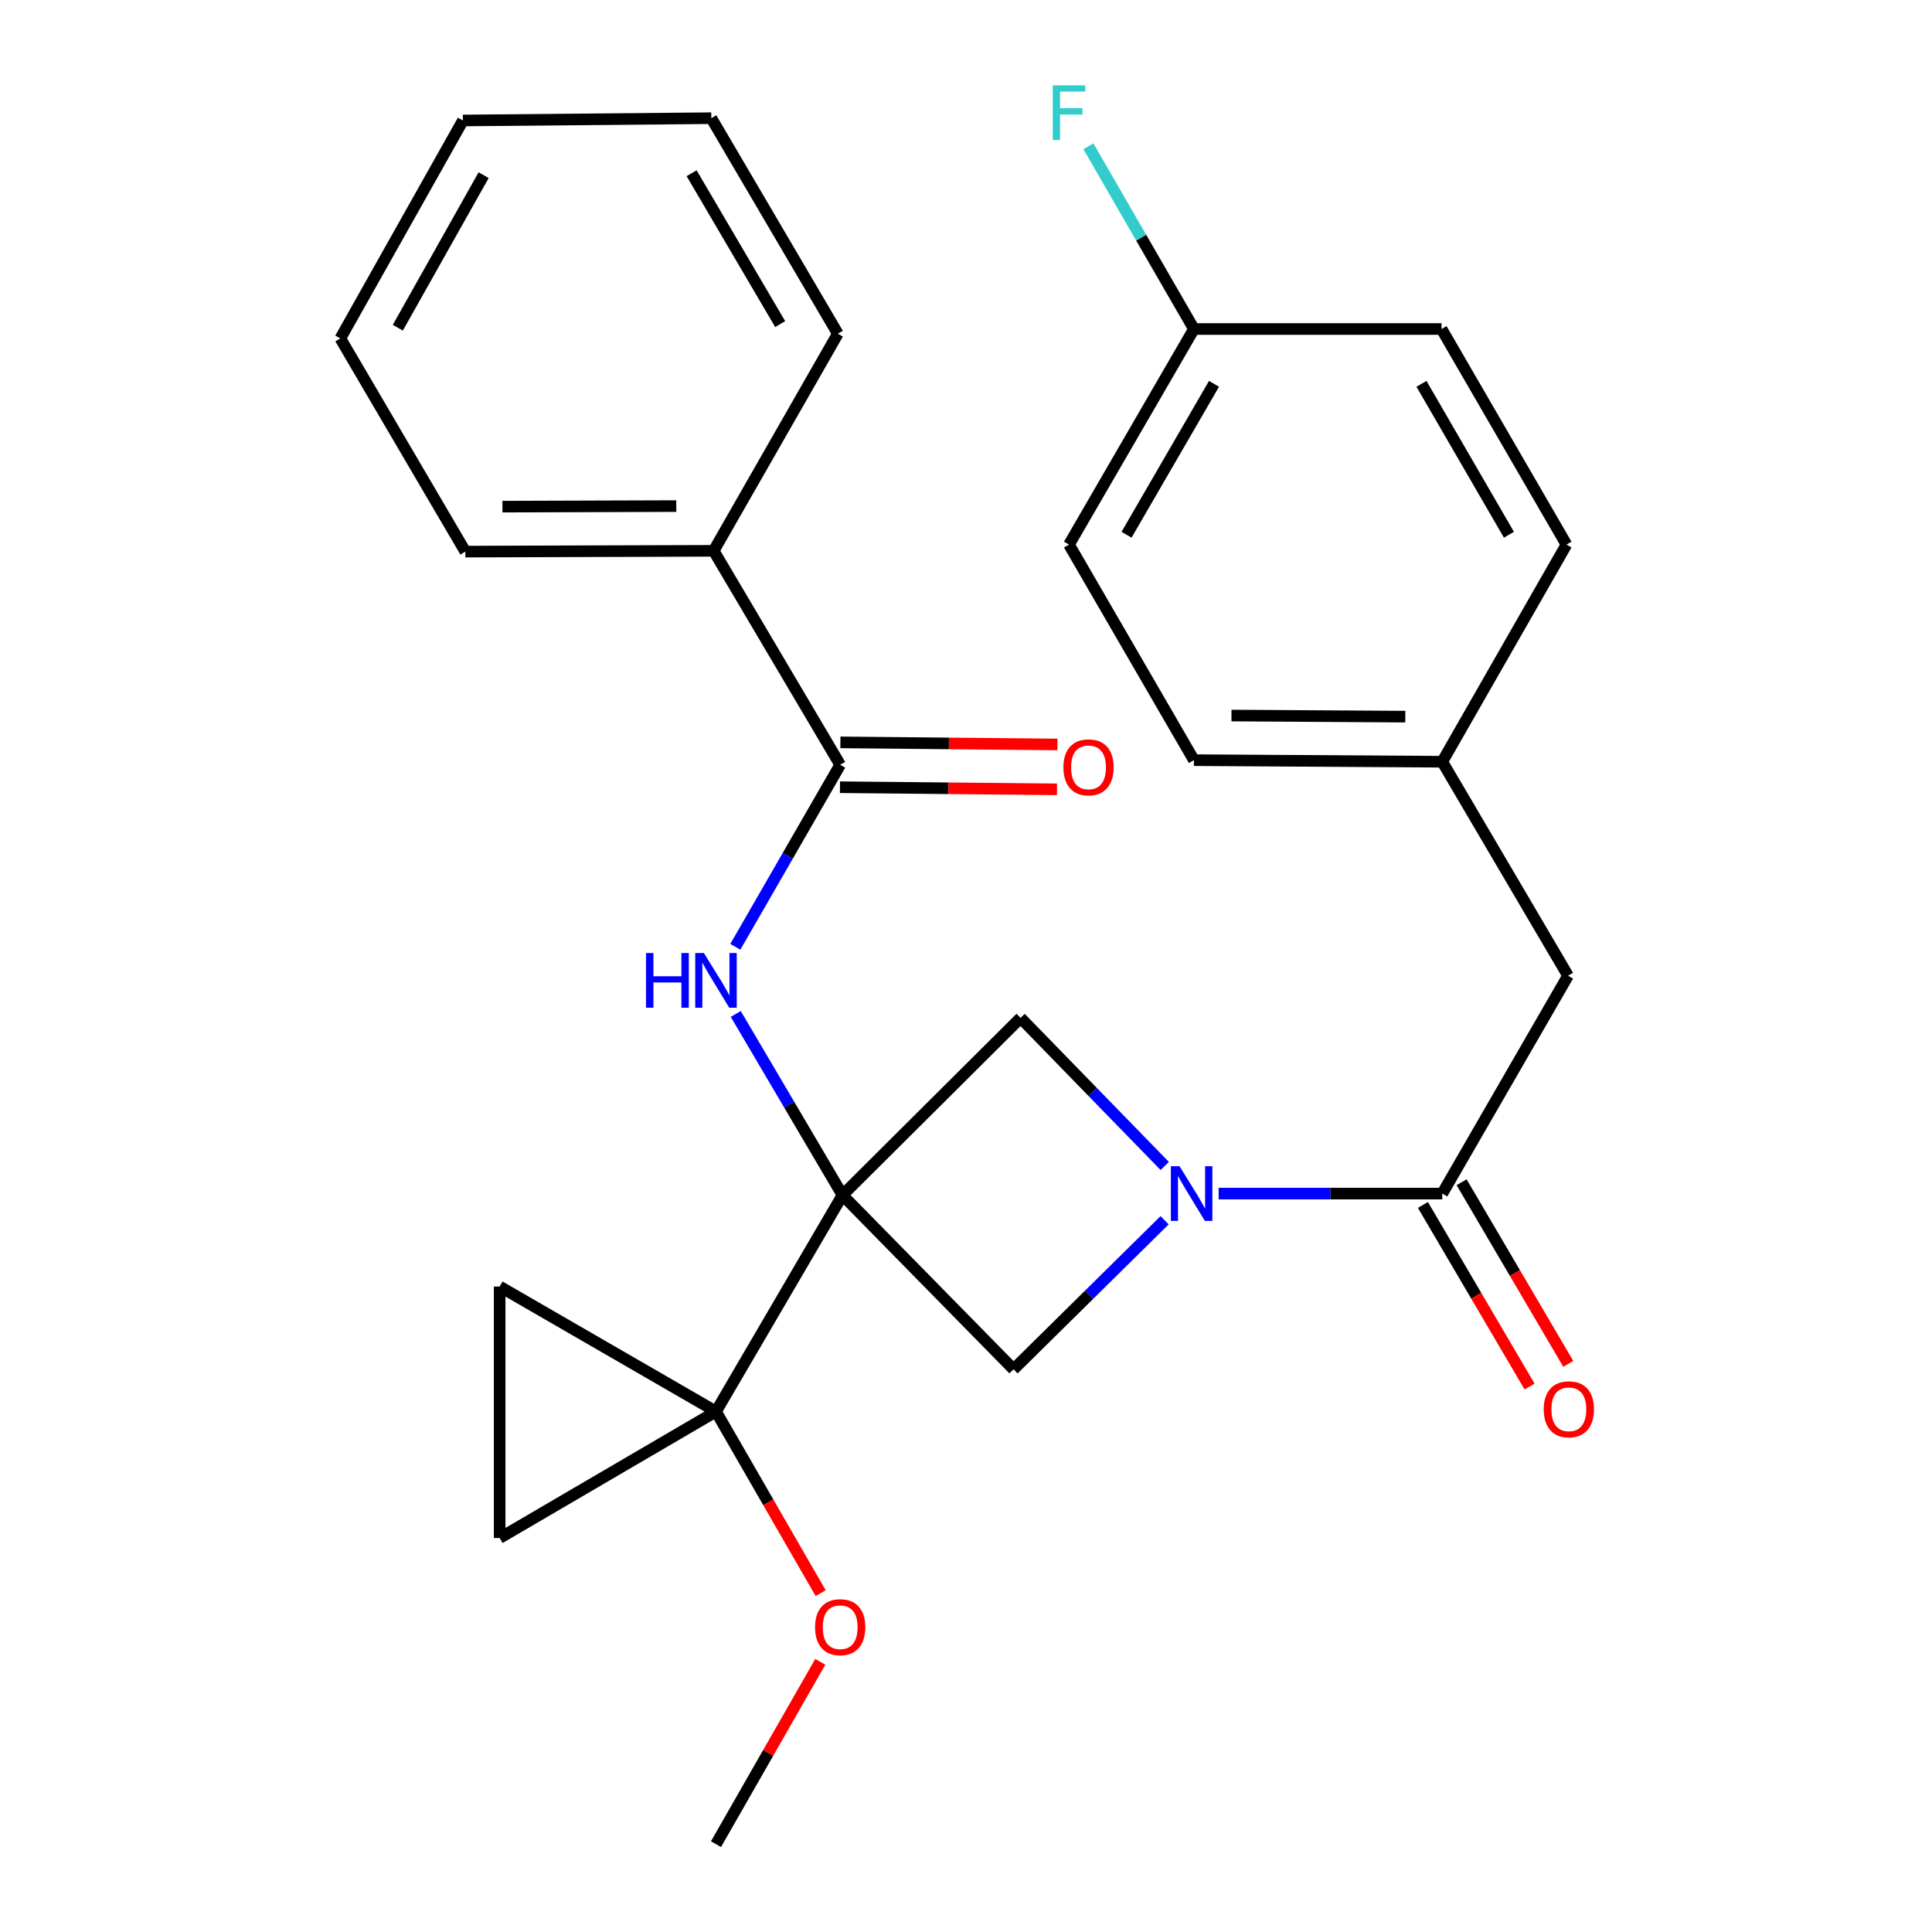 <?xml version='1.0' encoding='iso-8859-1'?>
<svg version='1.1' baseProfile='full'
              xmlns='http://www.w3.org/2000/svg'
                      xmlns:rdkit='http://www.rdkit.org/xml'
                      xmlns:xlink='http://www.w3.org/1999/xlink'
                  xml:space='preserve'
width='1000px' height='1000px' viewBox='0 0 1000 1000'>
<!-- END OF HEADER -->
<rect style='opacity:1.0;fill:#FFFFFF;stroke:none' width='1000' height='1000' x='0' y='0'> </rect>
<path class='bond-1' d='M 436.076,618.598 L 370.592,730.606' style='fill:none;fill-rule:evenodd;stroke:#000000;stroke-width:6px;stroke-linecap:butt;stroke-linejoin:miter;stroke-opacity:1' />
<path class='bond-2' d='M 436.076,618.598 L 408.455,571.712' style='fill:none;fill-rule:evenodd;stroke:#000000;stroke-width:6px;stroke-linecap:butt;stroke-linejoin:miter;stroke-opacity:1' />
<path class='bond-2' d='M 408.455,571.712 L 380.833,524.826' style='fill:none;fill-rule:evenodd;stroke:#0000FF;stroke-width:6px;stroke-linecap:butt;stroke-linejoin:miter;stroke-opacity:1' />
<path class='bond-4' d='M 436.076,618.598 L 524.609,708.757' style='fill:none;fill-rule:evenodd;stroke:#000000;stroke-width:6px;stroke-linecap:butt;stroke-linejoin:miter;stroke-opacity:1' />
<path class='bond-5' d='M 436.076,618.598 L 528.247,526.853' style='fill:none;fill-rule:evenodd;stroke:#000000;stroke-width:6px;stroke-linecap:butt;stroke-linejoin:miter;stroke-opacity:1' />
<path class='bond-0' d='M 602.867,603.506 L 565.557,565.18' style='fill:none;fill-rule:evenodd;stroke:#0000FF;stroke-width:6px;stroke-linecap:butt;stroke-linejoin:miter;stroke-opacity:1' />
<path class='bond-0' d='M 565.557,565.18 L 528.247,526.853' style='fill:none;fill-rule:evenodd;stroke:#000000;stroke-width:6px;stroke-linecap:butt;stroke-linejoin:miter;stroke-opacity:1' />
<path class='bond-3' d='M 630.763,617.798 L 688.637,617.798' style='fill:none;fill-rule:evenodd;stroke:#0000FF;stroke-width:6px;stroke-linecap:butt;stroke-linejoin:miter;stroke-opacity:1' />
<path class='bond-3' d='M 688.637,617.798 L 746.51,617.798' style='fill:none;fill-rule:evenodd;stroke:#000000;stroke-width:6px;stroke-linecap:butt;stroke-linejoin:miter;stroke-opacity:1' />
<path class='bond-27' d='M 602.803,631.592 L 563.706,670.174' style='fill:none;fill-rule:evenodd;stroke:#0000FF;stroke-width:6px;stroke-linecap:butt;stroke-linejoin:miter;stroke-opacity:1' />
<path class='bond-27' d='M 563.706,670.174 L 524.609,708.757' style='fill:none;fill-rule:evenodd;stroke:#000000;stroke-width:6px;stroke-linecap:butt;stroke-linejoin:miter;stroke-opacity:1' />
<path class='bond-7' d='M 370.592,730.606 L 258.622,796.078' style='fill:none;fill-rule:evenodd;stroke:#000000;stroke-width:6px;stroke-linecap:butt;stroke-linejoin:miter;stroke-opacity:1' />
<path class='bond-8' d='M 370.592,730.606 L 258.622,665.909' style='fill:none;fill-rule:evenodd;stroke:#000000;stroke-width:6px;stroke-linecap:butt;stroke-linejoin:miter;stroke-opacity:1' />
<path class='bond-13' d='M 370.592,730.606 L 397.68,777.609' style='fill:none;fill-rule:evenodd;stroke:#000000;stroke-width:6px;stroke-linecap:butt;stroke-linejoin:miter;stroke-opacity:1' />
<path class='bond-13' d='M 397.68,777.609 L 424.769,824.612' style='fill:none;fill-rule:evenodd;stroke:#FF0000;stroke-width:6px;stroke-linecap:butt;stroke-linejoin:miter;stroke-opacity:1' />
<path class='bond-6' d='M 380.604,490.062 L 407.74,442.96' style='fill:none;fill-rule:evenodd;stroke:#0000FF;stroke-width:6px;stroke-linecap:butt;stroke-linejoin:miter;stroke-opacity:1' />
<path class='bond-6' d='M 407.74,442.96 L 434.876,395.859' style='fill:none;fill-rule:evenodd;stroke:#000000;stroke-width:6px;stroke-linecap:butt;stroke-linejoin:miter;stroke-opacity:1' />
<path class='bond-9' d='M 746.51,617.798 L 811.621,505.029' style='fill:none;fill-rule:evenodd;stroke:#000000;stroke-width:6px;stroke-linecap:butt;stroke-linejoin:miter;stroke-opacity:1' />
<path class='bond-10' d='M 736.501,623.677 L 764.107,670.685' style='fill:none;fill-rule:evenodd;stroke:#000000;stroke-width:6px;stroke-linecap:butt;stroke-linejoin:miter;stroke-opacity:1' />
<path class='bond-10' d='M 764.107,670.685 L 791.714,717.692' style='fill:none;fill-rule:evenodd;stroke:#FF0000;stroke-width:6px;stroke-linecap:butt;stroke-linejoin:miter;stroke-opacity:1' />
<path class='bond-10' d='M 756.52,611.92 L 784.127,658.927' style='fill:none;fill-rule:evenodd;stroke:#000000;stroke-width:6px;stroke-linecap:butt;stroke-linejoin:miter;stroke-opacity:1' />
<path class='bond-10' d='M 784.127,658.927 L 811.734,705.935' style='fill:none;fill-rule:evenodd;stroke:#FF0000;stroke-width:6px;stroke-linecap:butt;stroke-linejoin:miter;stroke-opacity:1' />
<path class='bond-11' d='M 434.764,407.466 L 490.929,408.007' style='fill:none;fill-rule:evenodd;stroke:#000000;stroke-width:6px;stroke-linecap:butt;stroke-linejoin:miter;stroke-opacity:1' />
<path class='bond-11' d='M 490.929,408.007 L 547.095,408.548' style='fill:none;fill-rule:evenodd;stroke:#FF0000;stroke-width:6px;stroke-linecap:butt;stroke-linejoin:miter;stroke-opacity:1' />
<path class='bond-11' d='M 434.988,384.251 L 491.153,384.792' style='fill:none;fill-rule:evenodd;stroke:#000000;stroke-width:6px;stroke-linecap:butt;stroke-linejoin:miter;stroke-opacity:1' />
<path class='bond-11' d='M 491.153,384.792 L 547.318,385.333' style='fill:none;fill-rule:evenodd;stroke:#FF0000;stroke-width:6px;stroke-linecap:butt;stroke-linejoin:miter;stroke-opacity:1' />
<path class='bond-12' d='M 434.876,395.859 L 369.392,285.101' style='fill:none;fill-rule:evenodd;stroke:#000000;stroke-width:6px;stroke-linecap:butt;stroke-linejoin:miter;stroke-opacity:1' />
<path class='bond-28' d='M 258.622,796.078 L 258.622,665.909' style='fill:none;fill-rule:evenodd;stroke:#000000;stroke-width:6px;stroke-linecap:butt;stroke-linejoin:miter;stroke-opacity:1' />
<path class='bond-14' d='M 811.621,505.029 L 746.51,394.272' style='fill:none;fill-rule:evenodd;stroke:#000000;stroke-width:6px;stroke-linecap:butt;stroke-linejoin:miter;stroke-opacity:1' />
<path class='bond-21' d='M 369.392,285.101 L 240.861,285.514' style='fill:none;fill-rule:evenodd;stroke:#000000;stroke-width:6px;stroke-linecap:butt;stroke-linejoin:miter;stroke-opacity:1' />
<path class='bond-21' d='M 350.038,261.947 L 260.066,262.236' style='fill:none;fill-rule:evenodd;stroke:#000000;stroke-width:6px;stroke-linecap:butt;stroke-linejoin:miter;stroke-opacity:1' />
<path class='bond-22' d='M 369.392,285.101 L 433.664,172.732' style='fill:none;fill-rule:evenodd;stroke:#000000;stroke-width:6px;stroke-linecap:butt;stroke-linejoin:miter;stroke-opacity:1' />
<path class='bond-23' d='M 424.583,860.147 L 397.587,907.346' style='fill:none;fill-rule:evenodd;stroke:#FF0000;stroke-width:6px;stroke-linecap:butt;stroke-linejoin:miter;stroke-opacity:1' />
<path class='bond-23' d='M 397.587,907.346 L 370.592,954.545' style='fill:none;fill-rule:evenodd;stroke:#000000;stroke-width:6px;stroke-linecap:butt;stroke-linejoin:miter;stroke-opacity:1' />
<path class='bond-17' d='M 746.51,394.272 L 810.808,281.877' style='fill:none;fill-rule:evenodd;stroke:#000000;stroke-width:6px;stroke-linecap:butt;stroke-linejoin:miter;stroke-opacity:1' />
<path class='bond-18' d='M 746.51,394.272 L 617.98,393.459' style='fill:none;fill-rule:evenodd;stroke:#000000;stroke-width:6px;stroke-linecap:butt;stroke-linejoin:miter;stroke-opacity:1' />
<path class='bond-18' d='M 727.378,370.934 L 637.406,370.365' style='fill:none;fill-rule:evenodd;stroke:#000000;stroke-width:6px;stroke-linecap:butt;stroke-linejoin:miter;stroke-opacity:1' />
<path class='bond-15' d='M 617.98,170.294 L 553.308,281.877' style='fill:none;fill-rule:evenodd;stroke:#000000;stroke-width:6px;stroke-linecap:butt;stroke-linejoin:miter;stroke-opacity:1' />
<path class='bond-15' d='M 628.366,198.674 L 583.095,276.782' style='fill:none;fill-rule:evenodd;stroke:#000000;stroke-width:6px;stroke-linecap:butt;stroke-linejoin:miter;stroke-opacity:1' />
<path class='bond-16' d='M 617.98,170.294 L 590.667,123.006' style='fill:none;fill-rule:evenodd;stroke:#000000;stroke-width:6px;stroke-linecap:butt;stroke-linejoin:miter;stroke-opacity:1' />
<path class='bond-16' d='M 590.667,123.006 L 563.354,75.717' style='fill:none;fill-rule:evenodd;stroke:#33CCCC;stroke-width:6px;stroke-linecap:butt;stroke-linejoin:miter;stroke-opacity:1' />
<path class='bond-30' d='M 617.98,170.294 L 746.136,170.294' style='fill:none;fill-rule:evenodd;stroke:#000000;stroke-width:6px;stroke-linecap:butt;stroke-linejoin:miter;stroke-opacity:1' />
<path class='bond-19' d='M 810.808,281.877 L 746.136,170.294' style='fill:none;fill-rule:evenodd;stroke:#000000;stroke-width:6px;stroke-linecap:butt;stroke-linejoin:miter;stroke-opacity:1' />
<path class='bond-19' d='M 781.021,276.782 L 735.75,198.674' style='fill:none;fill-rule:evenodd;stroke:#000000;stroke-width:6px;stroke-linecap:butt;stroke-linejoin:miter;stroke-opacity:1' />
<path class='bond-20' d='M 617.98,393.459 L 553.308,281.877' style='fill:none;fill-rule:evenodd;stroke:#000000;stroke-width:6px;stroke-linecap:butt;stroke-linejoin:miter;stroke-opacity:1' />
<path class='bond-24' d='M 240.861,285.514 L 176.151,175.17' style='fill:none;fill-rule:evenodd;stroke:#000000;stroke-width:6px;stroke-linecap:butt;stroke-linejoin:miter;stroke-opacity:1' />
<path class='bond-25' d='M 433.664,172.732 L 368.18,61.175' style='fill:none;fill-rule:evenodd;stroke:#000000;stroke-width:6px;stroke-linecap:butt;stroke-linejoin:miter;stroke-opacity:1' />
<path class='bond-25' d='M 403.819,167.752 L 357.98,89.662' style='fill:none;fill-rule:evenodd;stroke:#000000;stroke-width:6px;stroke-linecap:butt;stroke-linejoin:miter;stroke-opacity:1' />
<path class='bond-29' d='M 176.151,175.17 L 239.61,62.362' style='fill:none;fill-rule:evenodd;stroke:#000000;stroke-width:6px;stroke-linecap:butt;stroke-linejoin:miter;stroke-opacity:1' />
<path class='bond-29' d='M 205.904,169.632 L 250.326,90.666' style='fill:none;fill-rule:evenodd;stroke:#000000;stroke-width:6px;stroke-linecap:butt;stroke-linejoin:miter;stroke-opacity:1' />
<path class='bond-26' d='M 368.18,61.175 L 239.61,62.362' style='fill:none;fill-rule:evenodd;stroke:#000000;stroke-width:6px;stroke-linecap:butt;stroke-linejoin:miter;stroke-opacity:1' />
<path  class='atom-1' d='M 610.52 603.638
L 619.8 618.638
Q 620.72 620.118, 622.2 622.798
Q 623.68 625.478, 623.76 625.638
L 623.76 603.638
L 627.52 603.638
L 627.52 631.958
L 623.64 631.958
L 613.68 615.558
Q 612.52 613.638, 611.28 611.438
Q 610.08 609.238, 609.72 608.558
L 609.72 631.958
L 606.04 631.958
L 606.04 603.638
L 610.52 603.638
' fill='#0000FF'/>
<path  class='atom-3' d='M 334.372 493.281
L 338.212 493.281
L 338.212 505.321
L 352.692 505.321
L 352.692 493.281
L 356.532 493.281
L 356.532 521.601
L 352.692 521.601
L 352.692 508.521
L 338.212 508.521
L 338.212 521.601
L 334.372 521.601
L 334.372 493.281
' fill='#0000FF'/>
<path  class='atom-3' d='M 364.332 493.281
L 373.612 508.281
Q 374.532 509.761, 376.012 512.441
Q 377.492 515.121, 377.572 515.281
L 377.572 493.281
L 381.332 493.281
L 381.332 521.601
L 377.452 521.601
L 367.492 505.201
Q 366.332 503.281, 365.092 501.081
Q 363.892 498.881, 363.532 498.201
L 363.532 521.601
L 359.852 521.601
L 359.852 493.281
L 364.332 493.281
' fill='#0000FF'/>
<path  class='atom-11' d='M 799.033 729.448
Q 799.033 722.648, 802.393 718.848
Q 805.753 715.048, 812.033 715.048
Q 818.313 715.048, 821.673 718.848
Q 825.033 722.648, 825.033 729.448
Q 825.033 736.328, 821.633 740.248
Q 818.233 744.128, 812.033 744.128
Q 805.793 744.128, 802.393 740.248
Q 799.033 736.368, 799.033 729.448
M 812.033 740.928
Q 816.353 740.928, 818.673 738.048
Q 821.033 735.128, 821.033 729.448
Q 821.033 723.888, 818.673 721.088
Q 816.353 718.248, 812.033 718.248
Q 807.713 718.248, 805.353 721.048
Q 803.033 723.848, 803.033 729.448
Q 803.033 735.168, 805.353 738.048
Q 807.713 740.928, 812.033 740.928
' fill='#FF0000'/>
<path  class='atom-12' d='M 550.42 397.177
Q 550.42 390.377, 553.78 386.577
Q 557.14 382.777, 563.42 382.777
Q 569.7 382.777, 573.06 386.577
Q 576.42 390.377, 576.42 397.177
Q 576.42 404.057, 573.02 407.977
Q 569.62 411.857, 563.42 411.857
Q 557.18 411.857, 553.78 407.977
Q 550.42 404.097, 550.42 397.177
M 563.42 408.657
Q 567.74 408.657, 570.06 405.777
Q 572.42 402.857, 572.42 397.177
Q 572.42 391.617, 570.06 388.817
Q 567.74 385.977, 563.42 385.977
Q 559.1 385.977, 556.74 388.777
Q 554.42 391.577, 554.42 397.177
Q 554.42 402.897, 556.74 405.777
Q 559.1 408.657, 563.42 408.657
' fill='#FF0000'/>
<path  class='atom-14' d='M 421.876 842.23
Q 421.876 835.43, 425.236 831.63
Q 428.596 827.83, 434.876 827.83
Q 441.156 827.83, 444.516 831.63
Q 447.876 835.43, 447.876 842.23
Q 447.876 849.11, 444.476 853.03
Q 441.076 856.91, 434.876 856.91
Q 428.636 856.91, 425.236 853.03
Q 421.876 849.15, 421.876 842.23
M 434.876 853.71
Q 439.196 853.71, 441.516 850.83
Q 443.876 847.91, 443.876 842.23
Q 443.876 836.67, 441.516 833.87
Q 439.196 831.03, 434.876 831.03
Q 430.556 831.03, 428.196 833.83
Q 425.876 836.63, 425.876 842.23
Q 425.876 847.95, 428.196 850.83
Q 430.556 853.71, 434.876 853.71
' fill='#FF0000'/>
<path  class='atom-17' d='M 544.888 44.165
L 561.728 44.165
L 561.728 47.405
L 548.688 47.405
L 548.688 56.005
L 560.288 56.005
L 560.288 59.285
L 548.688 59.285
L 548.688 72.485
L 544.888 72.485
L 544.888 44.165
' fill='#33CCCC'/>
</svg>
